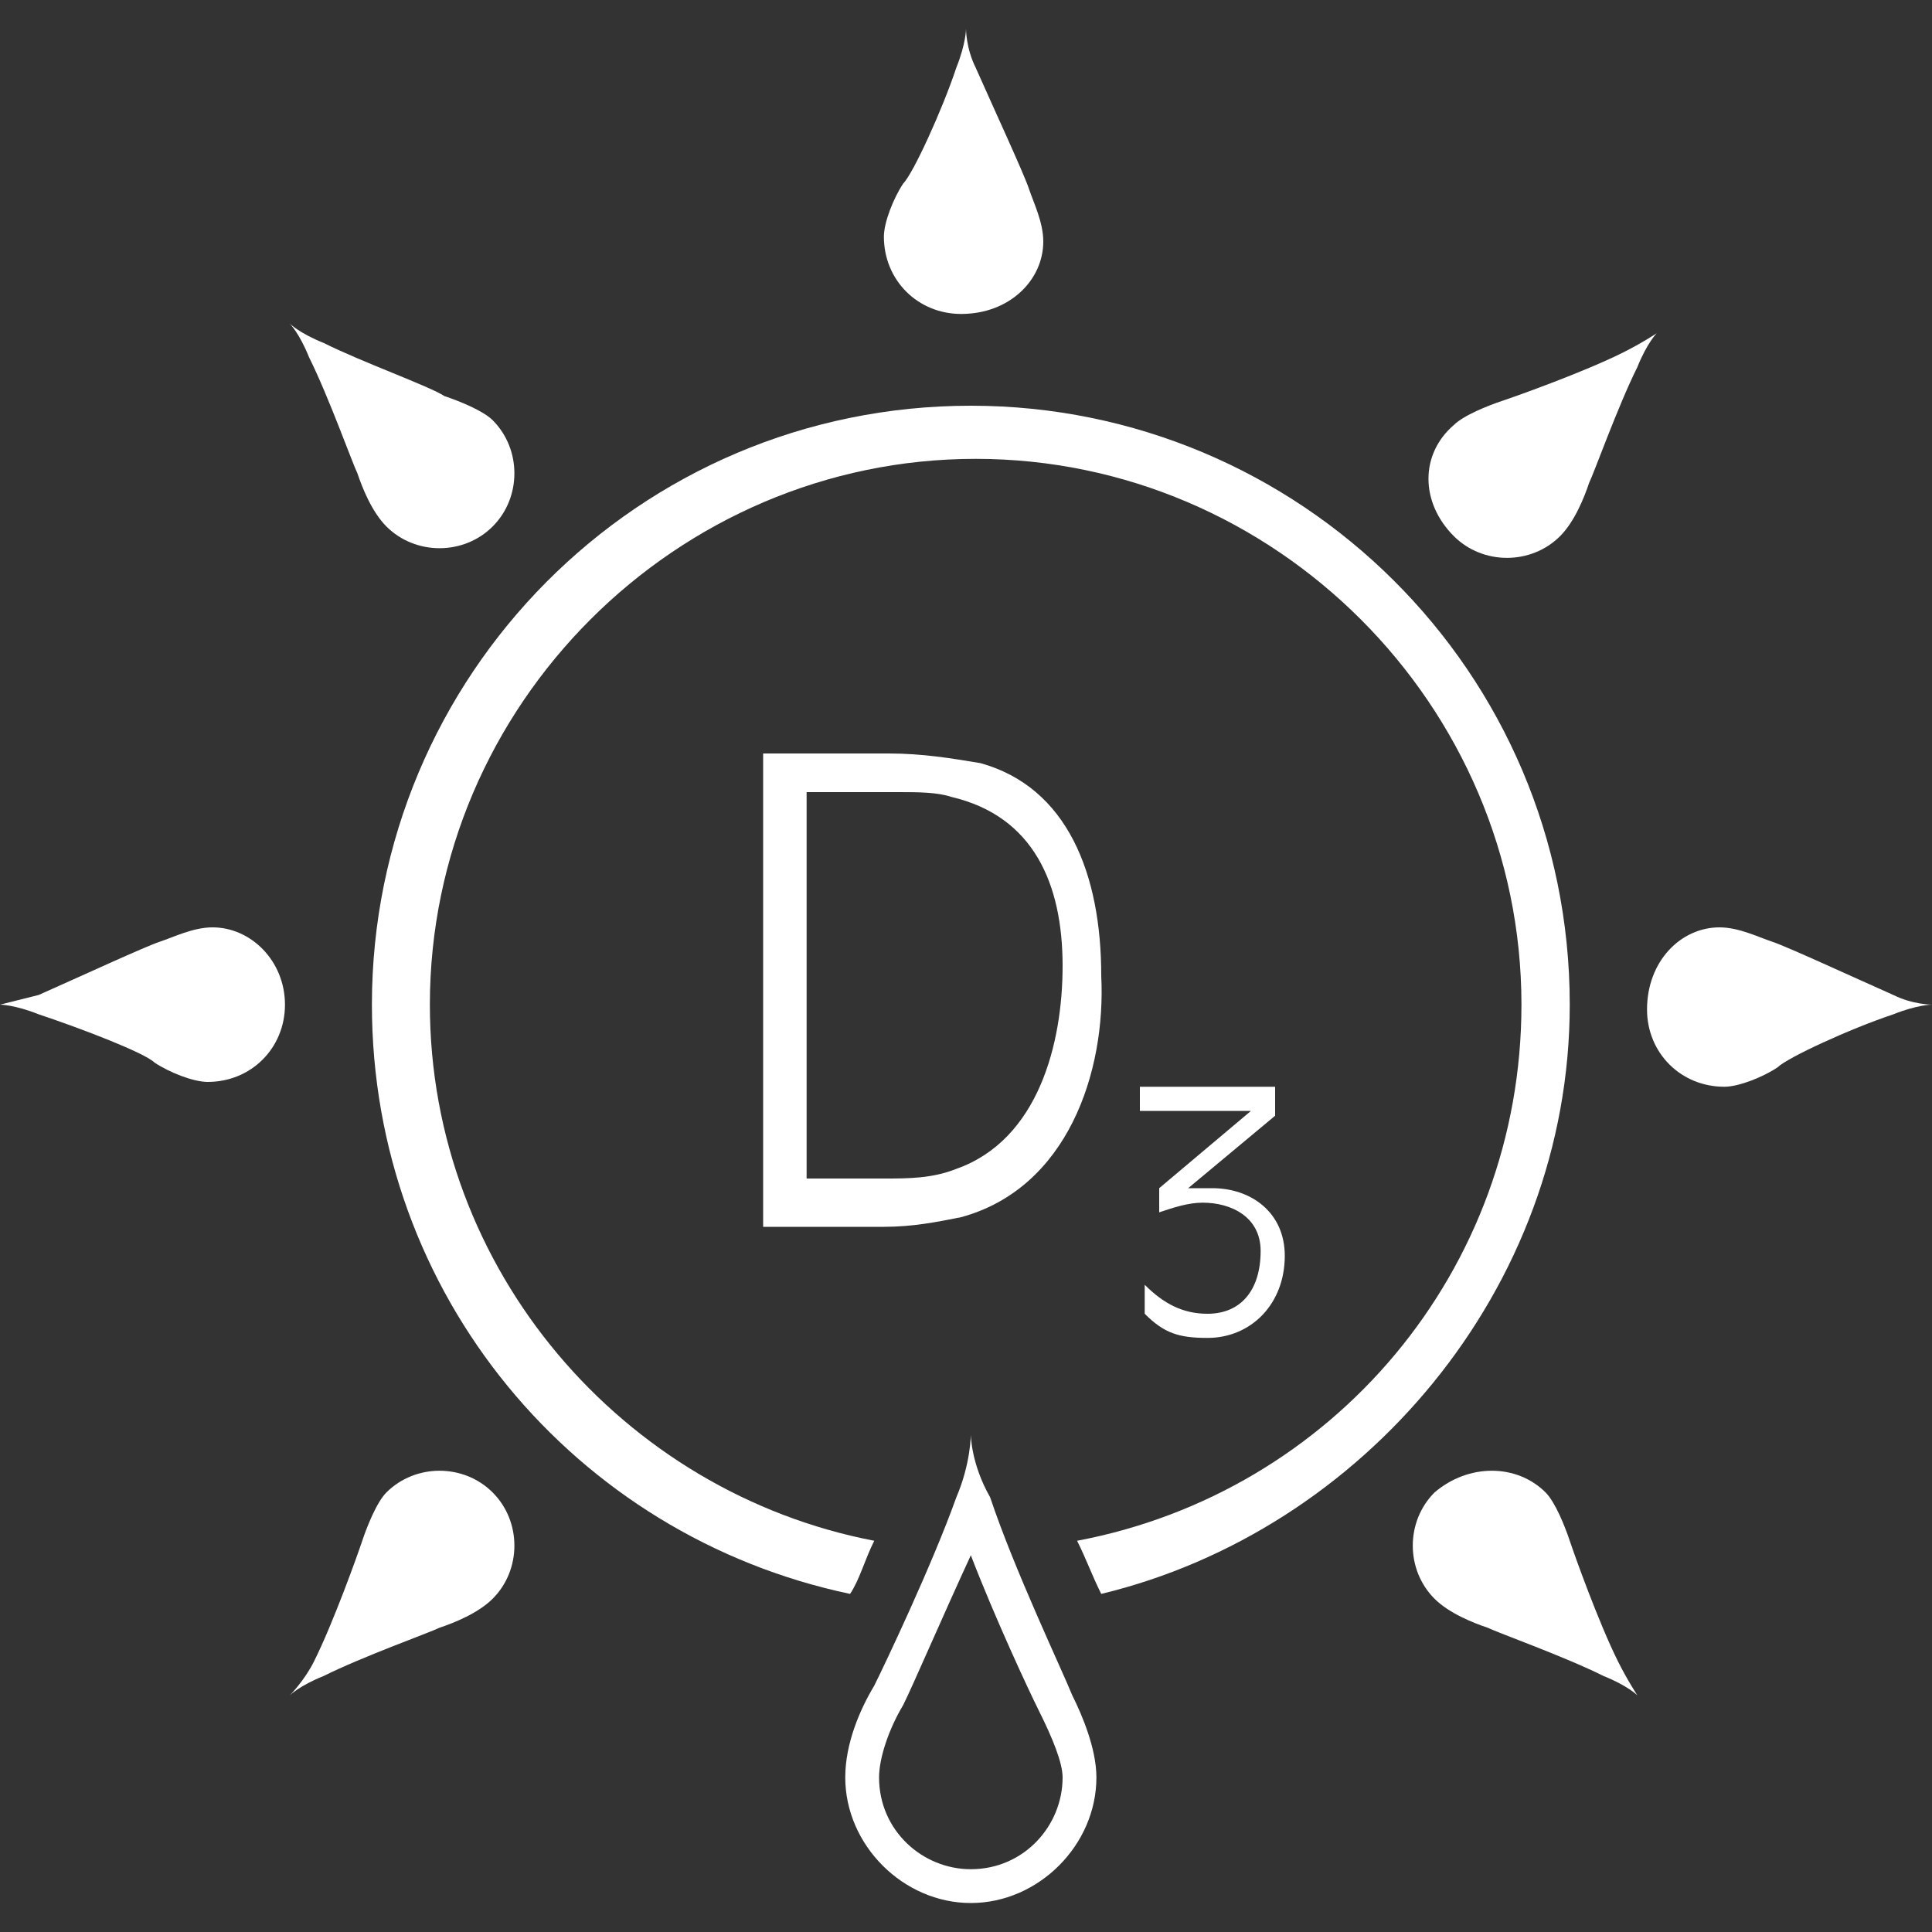 <?xml version="1.0" encoding="utf-8"?>
<!-- Generator: Adobe Illustrator 22.1.0, SVG Export Plug-In . SVG Version: 6.00 Build 0)  -->
<svg version="1.1" id="Layer_1" xmlns="http://www.w3.org/2000/svg" xmlns:xlink="http://www.w3.org/1999/xlink" x="0px" y="0px"
	 viewBox="0 0 40 40" style="enable-background:new 0 0 40 40;" xml:space="preserve">
<rect x="0" y="0" width="40" height="40" fill="#333333" stroke="none"/>
<style type="text/css">
	.st0{fill:#FFFFFF;}
</style>
<g>
	<path class="st0" d="M21.6,5c0-0.4-0.2-0.8-0.3-1.1c-0.1-0.3-0.7-1.6-1.1-2.5c-0.2-0.4-0.2-0.8-0.2-0.8c0,0,0,0.3-0.2,0.8
		c-0.3,0.9-0.9,2.2-1.1,2.4c-0.2,0.3-0.4,0.8-0.4,1.1c0,0.9,0.7,1.6,1.6,1.6C20.9,6.5,21.6,5.8,21.6,5"/>
	<path class="st0" d="M4.4,19.2c-0.4,0-0.8,0.2-1.1,0.3c-0.3,0.1-1.6,0.7-2.5,1.1C0.4,20.7,0,20.8,0,20.8s0.3,0,0.8,0.2
		C1.7,21.3,3,21.8,3.2,22c0.3,0.2,0.8,0.4,1.1,0.4c0.9,0,1.6-0.7,1.6-1.6C5.9,19.9,5.2,19.2,4.4,19.2"/>
	<path class="st0" d="M35.6,19.2c0.4,0,0.8,0.2,1.1,0.3c0.3,0.1,1.6,0.7,2.5,1.1c0.4,0.2,0.8,0.2,0.8,0.2c0,0-0.3,0-0.8,0.2
		c-0.9,0.3-2.2,0.9-2.4,1.1c-0.3,0.2-0.8,0.4-1.1,0.4c-0.9,0-1.6-0.7-1.6-1.6C34.1,19.9,34.8,19.2,35.6,19.2"/>
	<path class="st0" d="M10.2,8.7c-0.2-0.2-0.7-0.4-1-0.5C8.9,8,7.5,7.5,6.7,7.1C6.2,6.9,6,6.7,6,6.7s0.2,0.2,0.4,0.7
		c0.4,0.8,0.9,2.2,1,2.4c0.1,0.3,0.3,0.8,0.6,1.1c0.6,0.6,1.6,0.6,2.2,0C10.8,10.3,10.8,9.3,10.2,8.7"/>
	<path class="st0" d="M8,30.9c-0.2,0.2-0.4,0.7-0.5,1c-0.1,0.3-0.6,1.7-1,2.5C6.3,34.8,6,35.1,6,35.1s0.2-0.2,0.7-0.4
		c0.8-0.4,2.2-0.9,2.4-1c0.3-0.1,0.8-0.3,1.1-0.6c0.6-0.6,0.6-1.6,0-2.2C9.6,30.3,8.6,30.3,8,30.9"/>
	<path class="st0" d="M30.1,8.8c0.2-0.2,0.7-0.4,1-0.5c0.3-0.1,1.7-0.6,2.5-1c0.4-0.2,0.7-0.4,0.7-0.4c0,0-0.2,0.2-0.4,0.7
		c-0.4,0.8-0.9,2.2-1,2.4c-0.1,0.3-0.3,0.8-0.6,1.1c-0.6,0.6-1.6,0.6-2.2,0C29.4,10.4,29.4,9.4,30.1,8.8"/>
	<path class="st0" d="M32,30.9c0.2,0.2,0.4,0.7,0.5,1c0.1,0.3,0.6,1.7,1,2.5c0.2,0.4,0.4,0.7,0.4,0.7s-0.2-0.2-0.7-0.4
		c-0.8-0.4-2.2-0.9-2.4-1c-0.3-0.1-0.8-0.3-1.1-0.6c-0.6-0.6-0.6-1.6,0-2.2C30.4,30.3,31.4,30.3,32,30.9"/>
	<path class="st0" d="M20.1,32.2c0.5,1.3,1.2,2.8,1.4,3.2c0.3,0.6,0.5,1.1,0.5,1.4c0,1-0.8,1.9-1.9,1.9c-1,0-1.9-0.8-1.9-1.9
		c0-0.4,0.2-1,0.5-1.5C18.9,34.9,19.5,33.5,20.1,32.2 M20.1,29.7c0,0,0,0.6-0.3,1.3c-0.5,1.4-1.5,3.5-1.7,3.9
		c-0.3,0.5-0.6,1.2-0.6,1.9c0,1.4,1.2,2.6,2.6,2.6c1.4,0,2.6-1.2,2.6-2.6c0-0.6-0.3-1.3-0.5-1.7c-0.2-0.5-1.2-2.6-1.7-4.1
		C20.1,30.3,20.1,29.7,20.1,29.7"/>
	<path class="st0" d="M32.5,20.8c0-6.9-5.6-12.4-12.4-12.4c-6.9,0-12.4,5.6-12.4,12.4c0,6,4.2,11,9.9,12.2c0.2-0.3,0.3-0.7,0.5-1.1
		c-5.2-1-9.2-5.6-9.2-11.1c0-6.2,5.1-11.3,11.3-11.3c6.2,0,11.3,5.1,11.3,11.3c0,5.5-3.9,10.1-9.2,11.1c0.2,0.4,0.3,0.7,0.5,1.1
		C28.2,31.7,32.5,26.7,32.5,20.8"/>
	<path class="st0" d="M19.9,25.2c-0.5,0.1-1,0.2-1.6,0.2h-2.5v-9.8h2.6c0.7,0,1.3,0.1,1.9,0.2c1.8,0.5,2.5,2.3,2.5,4.4
		C22.9,22.2,22.1,24.6,19.9,25.2 M19.7,16.5c-0.3-0.1-0.7-0.1-1.1-0.1h-1.9v8h1.6c0.5,0,1,0,1.5-0.2c1.7-0.6,2.2-2.6,2.2-4.2
		C22,18.3,21.4,16.9,19.7,16.5"/>
	<path class="st0" d="M25,27.7c-0.6,0-0.9-0.1-1.3-0.5v-0.6c0.4,0.4,0.8,0.6,1.3,0.6c0.7,0,1.1-0.5,1.1-1.3c0-0.7-0.6-1-1.2-1
		c-0.3,0-0.6,0.1-0.9,0.2v-0.5l1.9-1.6l0,0h-2.3v-0.5h2.8v0.6l-1.8,1.5c0,0,0,0,0,0c0.2,0,0.3,0,0.5,0c0.8,0,1.5,0.5,1.5,1.4
		C26.6,27,25.9,27.7,25,27.7"/>
</g>
</svg>
